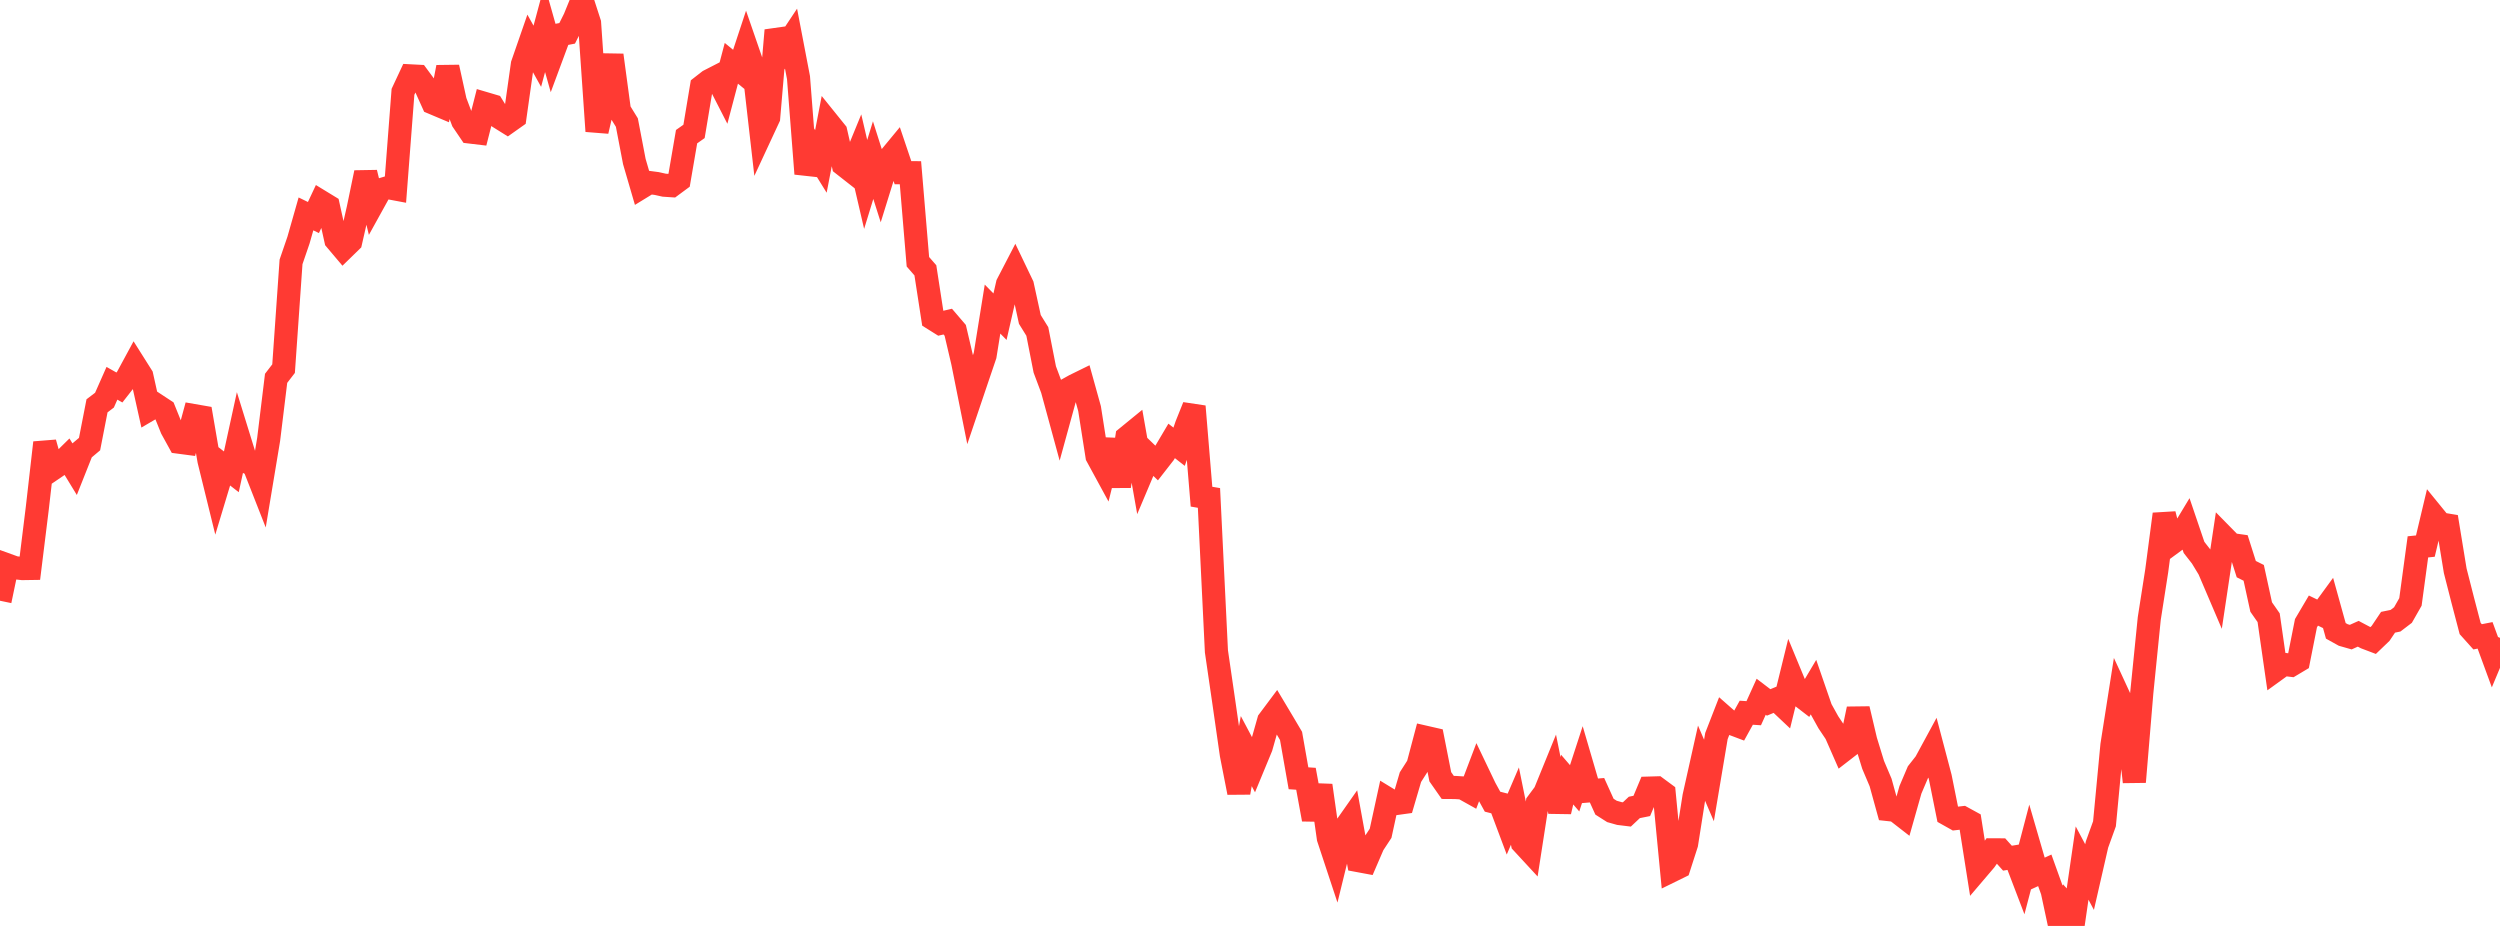 <?xml version="1.0" standalone="no"?>
<!DOCTYPE svg PUBLIC "-//W3C//DTD SVG 1.1//EN" "http://www.w3.org/Graphics/SVG/1.1/DTD/svg11.dtd">

<svg width="135" height="50" viewBox="0 0 135 50" preserveAspectRatio="none" 
  xmlns="http://www.w3.org/2000/svg"
  xmlns:xlink="http://www.w3.org/1999/xlink">


<polyline points="0.0, 32.44 0.403, 30.511 0.806, 30.657 1.209, 30.702 1.612, 30.696 2.015, 27.433 2.418, 23.904 2.821, 25.346 3.224, 25.072 3.627, 24.675 4.03, 25.335 4.433, 24.32 4.836, 23.981 5.239, 21.915 5.642, 21.608 6.045, 20.697 6.448, 20.925 6.851, 20.41 7.254, 19.666 7.657, 20.304 8.06, 22.116 8.463, 21.88 8.866, 22.145 9.269, 23.146 9.672, 23.878 10.075, 23.931 10.478, 22.444 10.881, 22.514 11.284, 24.864 11.687, 26.502 12.09, 25.166 12.493, 25.478 12.896, 23.63 13.299, 24.932 13.701, 25.123 14.104, 26.149 14.507, 23.726 14.91, 20.43 15.313, 19.906 15.716, 14.142 16.119, 12.966 16.522, 11.551 16.925, 11.747 17.328, 10.888 17.731, 11.134 18.134, 12.956 18.537, 13.433 18.94, 13.04 19.343, 11.269 19.746, 9.321 20.149, 10.979 20.552, 10.25 20.955, 10.13 21.358, 10.206 21.761, 4.959 22.164, 4.097 22.567, 4.118 22.97, 4.665 23.373, 5.557 23.776, 5.727 24.179, 3.628 24.582, 5.466 24.985, 6.534 25.388, 7.129 25.791, 7.177 26.194, 5.593 26.597, 5.712 27.0, 6.365 27.403, 6.617 27.806, 6.332 28.209, 3.476 28.612, 2.314 29.015, 3.038 29.418, 1.536 29.821, 2.964 30.224, 1.878 30.627, 1.8 31.03, 0.992 31.433, 0.0 31.836, 1.245 32.239, 7.083 32.642, 5.342 33.045, 2.979 33.448, 5.964 33.851, 6.619 34.254, 8.722 34.657, 10.104 35.06, 9.857 35.463, 9.91 35.866, 10 36.269, 10.027 36.672, 9.729 37.075, 7.38 37.478, 7.096 37.881, 4.679 38.284, 4.365 38.687, 4.158 39.09, 4.945 39.493, 3.418 39.896, 3.748 40.299, 2.529 40.701, 3.693 41.104, 7.221 41.507, 6.354 41.91, 1.638 42.313, 2.693 42.716, 2.087 43.119, 4.192 43.522, 9.382 43.925, 8.066 44.328, 8.717 44.731, 6.625 45.134, 7.125 45.537, 8.892 45.94, 9.208 46.343, 8.226 46.746, 9.959 47.149, 8.647 47.552, 9.917 47.955, 8.619 48.358, 8.131 48.761, 9.326 49.164, 9.327 49.567, 14.135 49.97, 14.598 50.373, 17.208 50.776, 17.461 51.179, 17.367 51.582, 17.838 51.985, 19.557 52.388, 21.572 52.791, 20.379 53.194, 19.193 53.597, 16.69 54.0, 17.102 54.403, 15.34 54.806, 14.564 55.209, 15.405 55.612, 17.249 56.015, 17.899 56.418, 19.951 56.821, 21.027 57.224, 22.506 57.627, 21.038 58.03, 20.814 58.433, 20.616 58.836, 22.066 59.239, 24.634 59.642, 25.374 60.045, 23.755 60.448, 26.257 60.851, 23.615 61.254, 23.286 61.657, 25.571 62.06, 24.617 62.463, 25.007 62.866, 24.49 63.269, 23.809 63.672, 24.124 64.075, 22.952 64.478, 21.947 64.881, 26.82 65.284, 26.889 65.687, 35.173 66.09, 37.94 66.493, 40.748 66.896, 42.801 67.299, 40.559 67.701, 41.318 68.104, 40.344 68.507, 38.92 68.91, 38.381 69.313, 39.056 69.716, 39.738 70.119, 42.027 70.522, 42.054 70.925, 44.248 71.328, 42.414 71.731, 45.257 72.134, 46.477 72.537, 44.833 72.94, 44.259 73.343, 46.471 73.746, 46.546 74.149, 45.612 74.552, 44.999 74.955, 43.148 75.358, 43.394 75.761, 43.338 76.164, 41.965 76.567, 41.334 76.97, 39.812 77.373, 39.904 77.776, 41.945 78.179, 42.521 78.582, 42.524 78.985, 42.55 79.388, 42.775 79.791, 41.715 80.194, 42.558 80.597, 43.291 81.0, 43.394 81.403, 44.469 81.806, 43.529 82.209, 45.519 82.612, 45.955 83.015, 43.357 83.418, 42.815 83.821, 41.825 84.224, 43.825 84.627, 42.099 85.03, 42.568 85.433, 41.33 85.836, 42.706 86.239, 42.672 86.642, 43.561 87.045, 43.817 87.448, 43.931 87.851, 43.98 88.254, 43.601 88.657, 43.52 89.06, 42.558 89.463, 42.546 89.866, 42.844 90.269, 47.021 90.672, 46.823 91.075, 45.57 91.478, 43.011 91.881, 41.206 92.284, 42.146 92.687, 39.747 93.09, 38.71 93.493, 39.064 93.896, 39.216 94.299, 38.487 94.701, 38.513 95.104, 37.624 95.507, 37.931 95.91, 37.764 96.313, 38.144 96.716, 36.503 97.119, 37.478 97.522, 37.788 97.925, 37.11 98.328, 38.277 98.731, 39.003 99.134, 39.605 99.537, 40.523 99.94, 40.211 100.343, 38.281 100.746, 39.99 101.149, 41.302 101.552, 42.253 101.955, 43.714 102.358, 43.758 102.761, 44.071 103.164, 42.648 103.567, 41.701 103.97, 41.189 104.373, 40.446 104.776, 41.975 105.179, 43.978 105.582, 44.204 105.985, 44.158 106.388, 44.379 106.791, 46.935 107.194, 46.462 107.597, 45.891 108.0, 45.893 108.403, 46.342 108.806, 46.275 109.209, 47.33 109.612, 45.795 110.015, 47.183 110.418, 46.998 110.821, 48.12 111.224, 50.0 111.627, 48.935 112.03, 49.383 112.433, 46.605 112.836, 47.362 113.239, 45.6 113.642, 44.485 114.045, 40.234 114.448, 37.665 114.851, 38.538 115.254, 42.224 115.657, 37.4 116.06, 33.403 116.463, 30.825 116.866, 27.763 117.269, 29.34 117.672, 29.044 118.075, 28.375 118.478, 29.561 118.881, 30.076 119.284, 30.741 119.687, 31.684 120.09, 28.997 120.493, 29.407 120.896, 29.464 121.299, 30.733 121.701, 30.934 122.104, 32.78 122.507, 33.357 122.91, 36.166 123.313, 35.875 123.716, 35.924 124.119, 35.683 124.522, 33.654 124.925, 32.971 125.328, 33.166 125.731, 32.614 126.134, 34.066 126.537, 34.29 126.94, 34.405 127.343, 34.223 127.746, 34.436 128.149, 34.589 128.552, 34.202 128.955, 33.602 129.358, 33.519 129.761, 33.212 130.164, 32.504 130.567, 29.531 130.97, 29.489 131.373, 27.795 131.776, 28.29 132.179, 28.357 132.582, 30.821 132.985, 32.399 133.388, 33.939 133.791, 34.388 134.194, 34.309 134.597, 35.407 135.0, 34.443" fill="none" stroke="#ff3a33" stroke-width="1.25"/>

</svg>